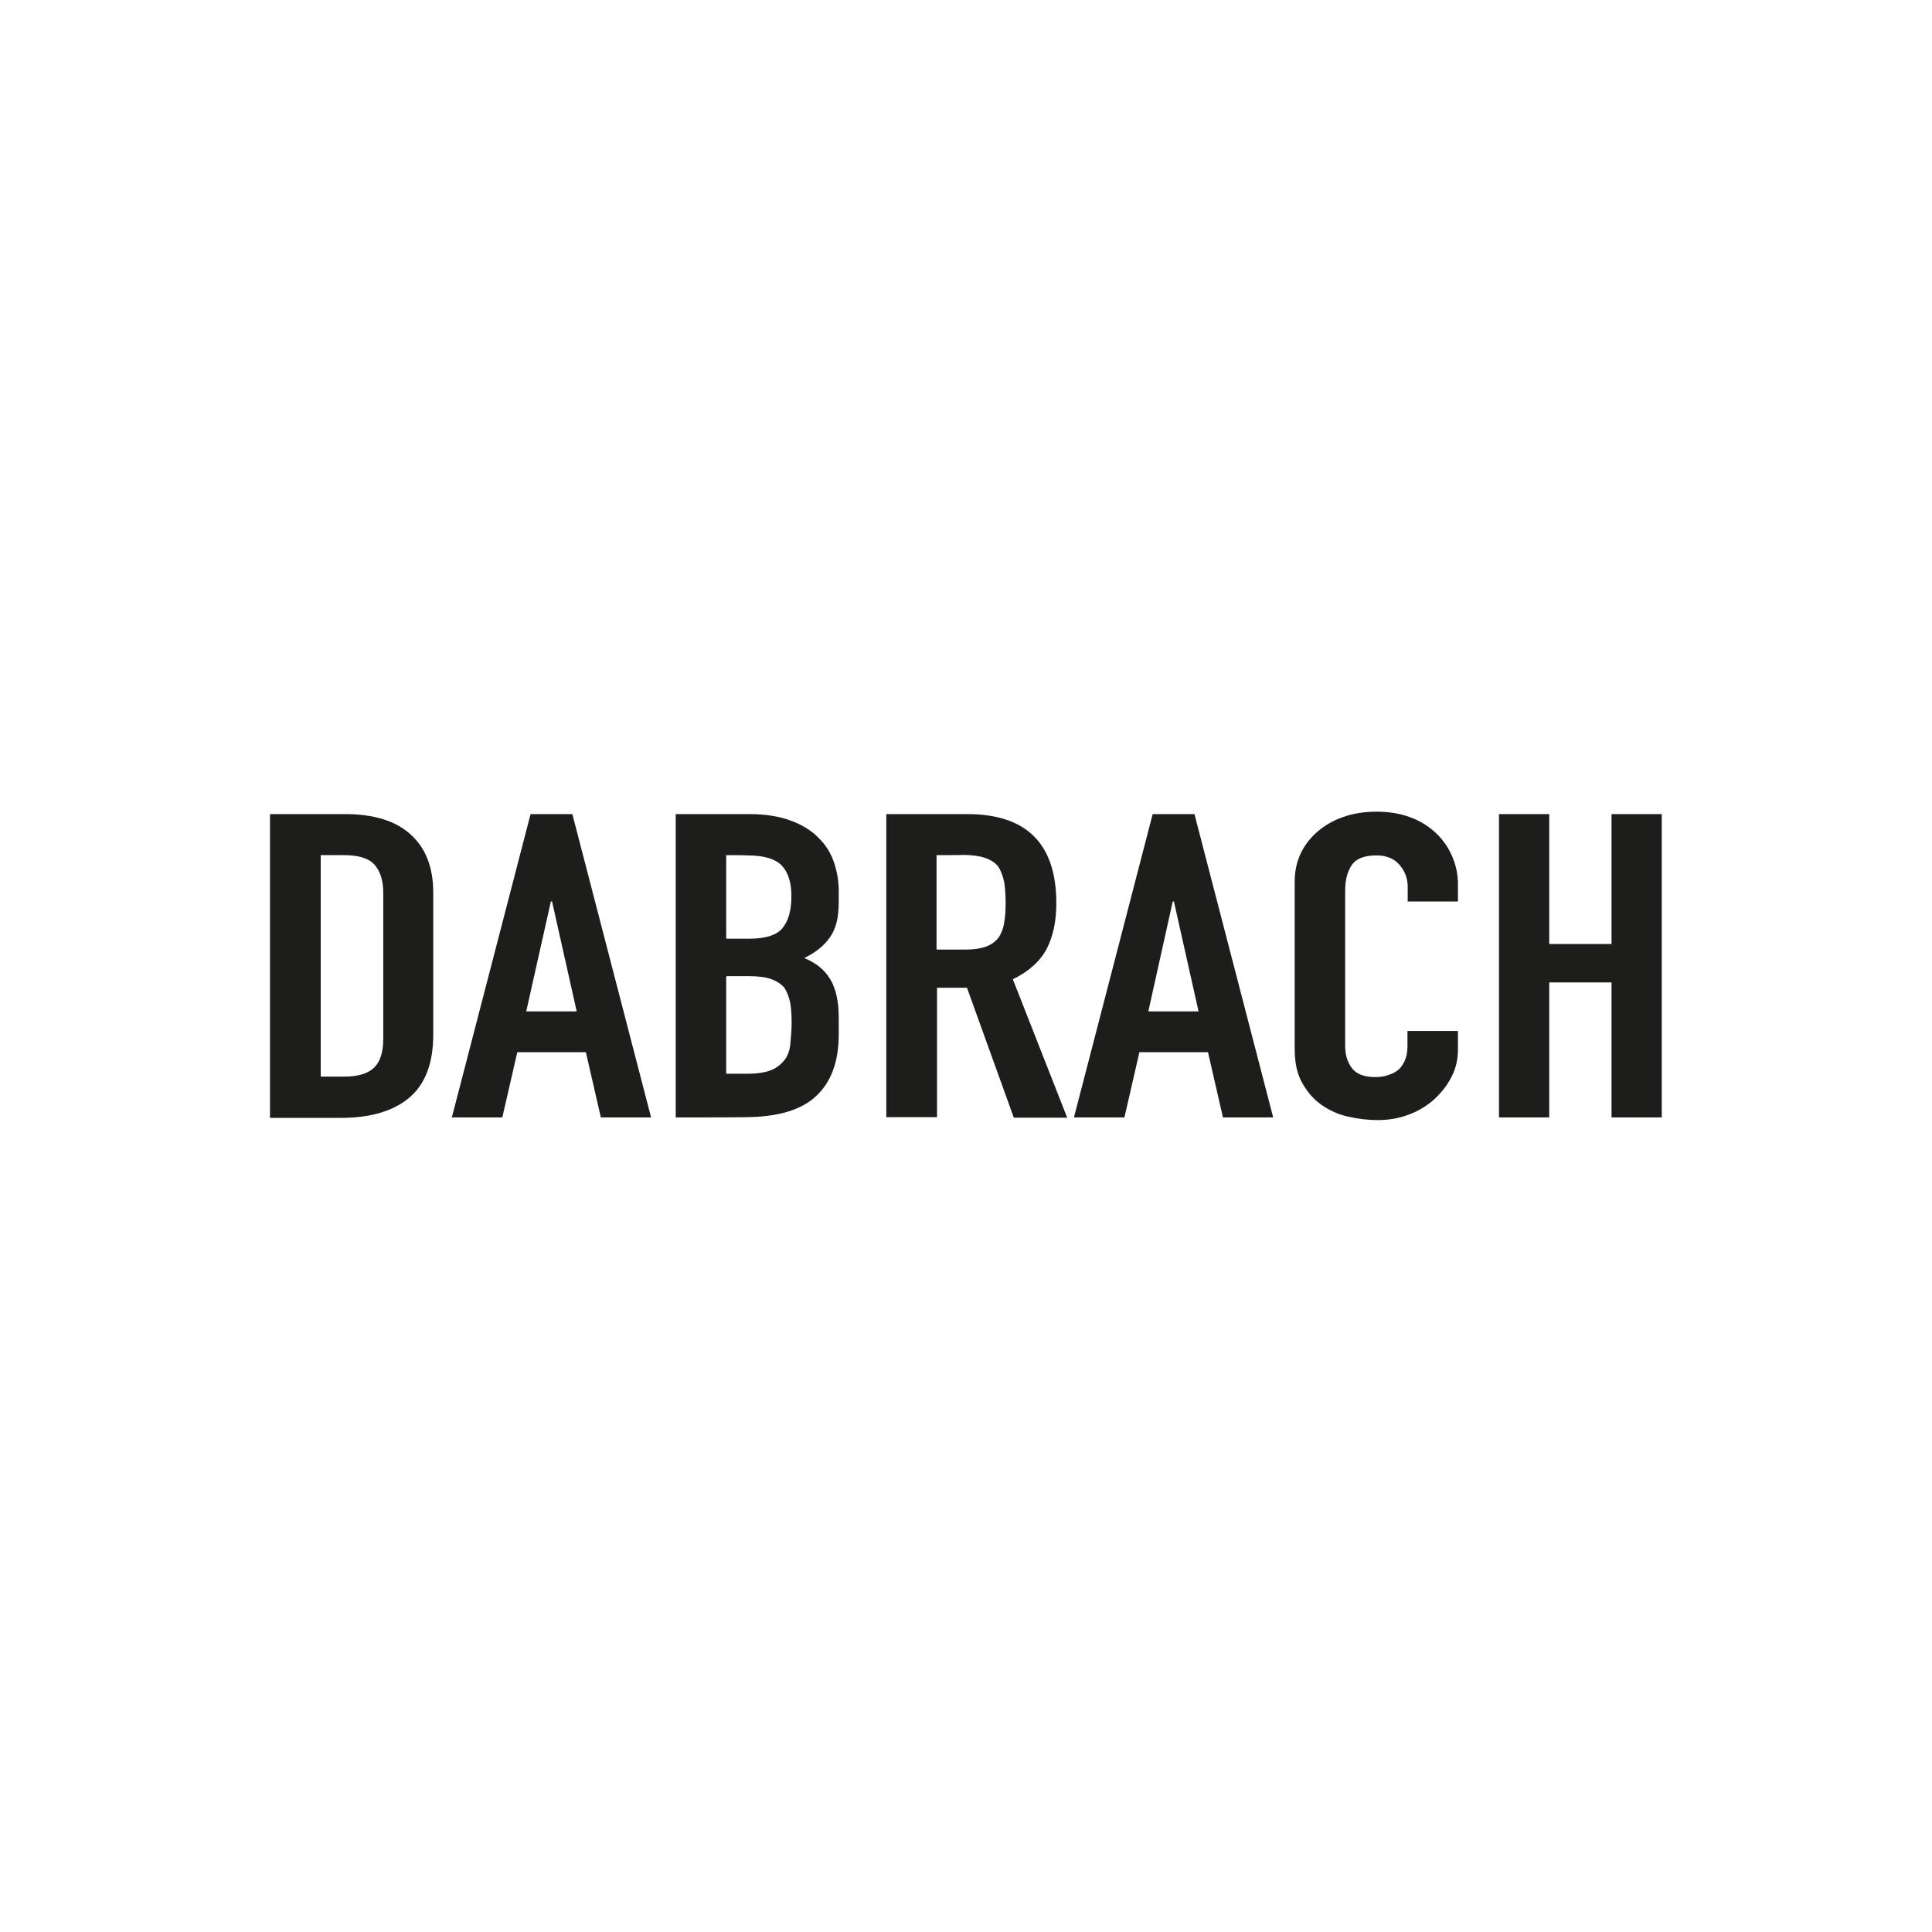<svg xmlns="http://www.w3.org/2000/svg" xmlns:xlink="http://www.w3.org/1999/xlink" id="Livello_1" x="0px" y="0px" viewBox="0 0 800 800" style="enable-background:new 0 0 800 800;" xml:space="preserve"><g>	<path style="fill:#1D1D1B;" d="M111.8,462.7V337.1h31c12,0,21.1,2.8,27.3,8.5c6.2,5.6,9.3,13.6,9.3,24v58.8  c0,11.8-3.3,20.5-9.9,26.1c-6.6,5.6-16.2,8.4-28.5,8.4h-29.2V462.7z M132.8,354.1v91.7h9.7c5.8,0,10-1.3,12.5-3.8s3.7-6.5,3.7-11.9  v-60.5c0-4.9-1.2-8.7-3.5-11.4c-2.3-2.7-6.5-4.1-12.7-4.1C142.4,354.1,132.8,354.1,132.8,354.1z"></path>	<path style="fill:#1D1D1B;" d="M187.1,462.7l32.6-125.6H237l32.6,125.6h-20.8l-6.2-27h-28.4l-6.2,27H187.1z M238.8,418.8  l-10.2-45.5h-0.5l-10.2,45.5H238.8z"></path>	<path style="fill:#1D1D1B;" d="M279.8,462.7V337.1h30.5c6.6,0,12.3,0.9,17.1,2.7c4.7,1.7,8.6,4.1,11.5,7.1c3,2.9,5.1,6.3,6.4,10.1  c1.3,3.8,2,7.8,2,11.9v4.5c0,3.4-0.3,6.3-0.9,8.6c-0.6,2.3-1.5,4.4-2.8,6.2c-2.3,3.3-5.8,6.2-10.6,8.5c4.9,2,8.5,4.9,10.8,8.8  c2.3,3.8,3.5,9.2,3.5,15.8v7.1c0,11.1-3.1,19.6-9.3,25.4c-6.2,5.9-16.2,8.8-29.8,8.8C308.2,462.7,279.8,462.7,279.8,462.7z   M300.7,354.1v34.6h9.4c7,0,11.6-1.5,14-4.5s3.6-7.3,3.6-13.1c0-5.6-1.3-9.9-4-12.7c-2.7-2.8-7.4-4.2-14.4-4.2  C309.3,354.1,300.7,354.1,300.7,354.1z M300.7,404.5v40.1h9c4.2,0,7.6-0.6,9.9-1.6s4.2-2.6,5.5-4.4s2-4.1,2.2-6.7  c0.2-2.6,0.5-5.4,0.5-8.5s-0.2-5.9-0.6-8.3c-0.5-2.3-1.3-4.3-2.4-6.1c-1.4-1.6-3.3-2.8-5.5-3.6c-2.3-0.8-5.4-1.2-9.2-1.2h-9.3  V404.5z"></path>	<path style="fill:#1D1D1B;" d="M367,462.7V337.1h33.5c24.6,0,36.9,12.3,36.9,36.9c0,7.4-1.3,13.7-4,18.9c-2.7,5.1-7.3,9.3-14,12.6  l22.5,57.3h-22.1L400.4,409H388v53.6H367z M387.8,354.1v39.1h11.9c3.7,0,6.6-0.5,8.8-1.3c2.2-0.9,3.8-2.1,5.1-3.8  c1-1.6,1.9-3.7,2.2-6.1c0.5-2.4,0.6-5.2,0.6-8.4c0-3.1-0.2-5.9-0.6-8.4c-0.5-2.4-1.3-4.5-2.4-6.3c-2.6-3.3-7.4-4.9-14.8-4.9  C398.7,354.1,387.8,354.1,387.8,354.1z"></path>	<path style="fill:#1D1D1B;" d="M444.7,462.7l32.6-125.6h17.3l32.6,125.6h-20.8l-6.2-27h-28.4l-6.2,27H444.7z M496.3,418.8  l-10.2-45.5h-0.5l-10.1,45.5H496.3z"></path>	<path style="fill:#1D1D1B;" d="M603.7,426.9v7.8c0,3.8-0.8,7.6-2.6,11.1s-4.1,6.5-7.1,9.3c-3,2.7-6.5,4.9-10.6,6.4  c-4.1,1.6-8.4,2.3-13,2.3c-4,0-8-0.5-12.1-1.4c-4.1-0.9-7.8-2.6-11.1-4.9c-3.3-2.3-5.9-5.4-8-9.1c-2.1-3.7-3.1-8.4-3.1-14.2V365  c0-4.1,0.8-7.9,2.4-11.4c1.6-3.5,4-6.6,7-9.2c3-2.6,6.6-4.7,10.7-6.1c4.2-1.5,8.7-2.2,13.8-2.2c9.8,0,17.8,2.8,24,8.3  c3,2.7,5.4,5.9,7.1,9.7s2.6,7.7,2.6,12.1v7.1h-20.8v-6.1c0-3.5-1.2-6.6-3.5-9.2c-2.3-2.6-5.5-3.8-9.4-3.8c-5.2,0-8.6,1.4-10.4,4.2  s-2.6,6.3-2.6,10.5v64.2c0,3.6,0.9,6.7,2.8,9.2s5.1,3.7,9.9,3.7c1.4,0,2.8-0.2,4.4-0.6c1.5-0.5,3-1,4.4-2c1.3-0.9,2.2-2.2,3-3.8  c0.8-1.6,1.3-3.7,1.3-6.2v-6.5H603.7z"></path>	<path style="fill:#1D1D1B;" d="M620.7,462.7V337.1h20.8v53.8h25.8v-53.8h20.8v125.6h-20.8v-55.9h-25.8v55.9  C641.5,462.7,620.7,462.7,620.7,462.7z"></path></g></svg>